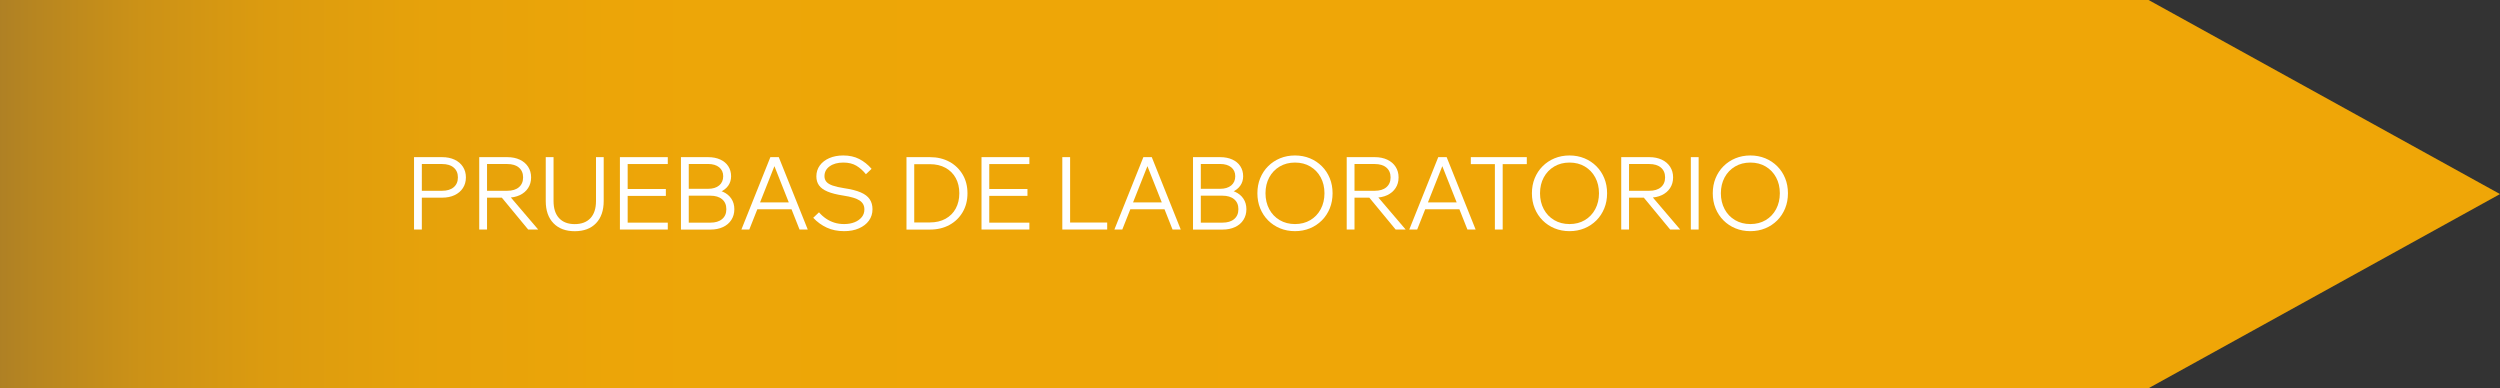 <svg xmlns="http://www.w3.org/2000/svg" xmlns:xlink="http://www.w3.org/1999/xlink" x="0px" y="0px" width="493.5px" height="76.63px" viewBox="0 0 493.5 76.63" style="overflow:visible;enable-background:new 0 0 493.5 76.63;" xml:space="preserve"><rect x="0" y="0" width="493.5" height="76.63" fill="#333333" stroke="none"/><style type="text/css">	.st0{opacity:0.95;fill:url(#SVGID_1_);}	.st1{fill:#FFFFFF;}	.st2{opacity:0.95;fill:url(#SVGID_2_);}</style><defs></defs><g>	<linearGradient id="SVGID_1_" gradientUnits="userSpaceOnUse" x1="0" y1="38.313" x2="493.503" y2="38.313">		<stop offset="0" style="stop-color:#B58423"></stop>		<stop offset="0.013" style="stop-color:#BD891F"></stop>		<stop offset="0.055" style="stop-color:#D39615"></stop>		<stop offset="0.106" style="stop-color:#E4A00D"></stop>		<stop offset="0.169" style="stop-color:#EFA708"></stop>		<stop offset="0.256" style="stop-color:#F6AB05"></stop>		<stop offset="0.5" style="stop-color:#F8AC04"></stop>	</linearGradient>	<polygon class="st0" points="424.13,76.63 0,76.63 0,0 424.13,0 493.5,38.31  "></polygon>	<g>		<g>			<path class="st1" d="M83.27,45.31h-1.54V31.02h5.54c0.95,0,1.77,0.17,2.47,0.5c0.7,0.33,1.25,0.8,1.64,1.4s0.59,1.3,0.59,2.1    c0,0.8-0.2,1.5-0.59,2.1s-0.94,1.07-1.64,1.4c-0.7,0.33-1.52,0.5-2.47,0.5h-4.2v-1.36h4.2c0.97,0,1.74-0.23,2.29-0.7    c0.55-0.47,0.83-1.11,0.83-1.94c0-0.83-0.28-1.47-0.83-1.94c-0.55-0.47-1.32-0.7-2.29-0.7h-4V45.31z"></path>			<path class="st1" d="M96.14,45.31H94.6V31.02h5.54c0.95,0,1.77,0.17,2.47,0.5c0.7,0.33,1.25,0.8,1.64,1.4s0.59,1.3,0.59,2.1    c0,0.8-0.2,1.5-0.59,2.1s-0.94,1.07-1.64,1.4c-0.7,0.33-1.52,0.5-2.47,0.5h-4.2v-1.36h4.2c0.97,0,1.74-0.23,2.29-0.7    c0.55-0.47,0.83-1.11,0.83-1.94c0-0.83-0.28-1.47-0.83-1.94c-0.55-0.47-1.32-0.7-2.29-0.7h-4V45.31z M106.24,45.31h-1.98    l-5.5-6.66h1.8L106.24,45.31z"></path>			<path class="st1" d="M119.17,31.02v8.66c0,1.88-0.51,3.34-1.52,4.39c-1.01,1.05-2.41,1.57-4.2,1.57c-1.77,0-3.17-0.52-4.19-1.57    c-1.02-1.05-1.53-2.51-1.53-4.39v-8.66h1.54v8.66c0,1.48,0.37,2.61,1.1,3.39c0.73,0.78,1.76,1.17,3.08,1.17    c1.33,0,2.37-0.39,3.1-1.17c0.73-0.78,1.1-1.91,1.1-3.39v-8.66H119.17z"></path>			<path class="st1" d="M131.82,45.31h-9.45V31.02h9.45v1.36h-7.92v11.57h7.92V45.31z M131.44,38.67h-7.74v-1.36h7.74V38.67z"></path>			<path class="st1" d="M134.42,45.31V31.02h5.36c0.92,0,1.72,0.16,2.4,0.47s1.21,0.75,1.58,1.32s0.56,1.23,0.56,1.99    c0,0.69-0.19,1.31-0.56,1.84c-0.37,0.53-0.9,0.95-1.58,1.25s-1.48,0.45-2.4,0.45h-3.62v-0.96h4.08c0.95,0,1.77,0.16,2.48,0.48    c0.71,0.32,1.26,0.77,1.65,1.36c0.39,0.59,0.59,1.28,0.59,2.08c0,0.8-0.2,1.5-0.59,2.11c-0.39,0.61-0.94,1.08-1.65,1.41    c-0.71,0.33-1.53,0.5-2.48,0.5H134.42z M135.96,43.95h4.28c0.97,0,1.74-0.23,2.3-0.7c0.56-0.47,0.84-1.12,0.84-1.96    c0-0.84-0.28-1.49-0.84-1.96s-1.33-0.7-2.3-0.7h-4.48v-1.36h4.02c0.92,0,1.65-0.22,2.18-0.66c0.53-0.44,0.8-1.05,0.8-1.82    c0-0.75-0.27-1.34-0.8-1.77c-0.53-0.43-1.26-0.65-2.18-0.65h-3.82V43.95z"></path>			<path class="st1" d="M159.45,45.31h-1.62l-5.3-13.37h0.68l-5.3,13.37h-1.56l5.72-14.29h1.66L159.45,45.31z M156.73,41.31h-7.78    v-1.36h7.78V41.31z"></path>			<path class="st1" d="M160.53,42.99l1.14-1.08c0.41,0.48,0.87,0.89,1.38,1.24c0.51,0.35,1.06,0.61,1.65,0.8    c0.59,0.19,1.24,0.28,1.93,0.28c0.77,0,1.46-0.12,2.06-0.36c0.6-0.24,1.07-0.58,1.42-1.01c0.35-0.43,0.52-0.94,0.52-1.53    c0-0.75-0.31-1.33-0.94-1.75c-0.63-0.42-1.69-0.74-3.2-0.97c-1.31-0.2-2.35-0.46-3.13-0.79c-0.78-0.33-1.34-0.74-1.69-1.23    c-0.35-0.49-0.52-1.09-0.52-1.78c0-0.81,0.23-1.53,0.68-2.15c0.45-0.62,1.08-1.1,1.88-1.45c0.8-0.35,1.72-0.52,2.76-0.52    c1.19,0,2.24,0.23,3.15,0.7c0.91,0.47,1.72,1.11,2.43,1.94l-1.12,1.06c-0.57-0.71-1.2-1.27-1.89-1.68s-1.54-0.62-2.57-0.62    c-1.09,0-1.99,0.24-2.68,0.73s-1.04,1.14-1.04,1.97c0,0.43,0.13,0.79,0.38,1.09c0.25,0.3,0.67,0.55,1.24,0.75    c0.57,0.2,1.33,0.37,2.28,0.52c1.36,0.2,2.45,0.48,3.26,0.83c0.81,0.35,1.4,0.8,1.77,1.35c0.37,0.55,0.55,1.21,0.55,1.98    c0,0.85-0.24,1.6-0.71,2.25c-0.47,0.65-1.13,1.15-1.97,1.52c-0.84,0.37-1.81,0.55-2.92,0.55c-1.28,0-2.42-0.23-3.43-0.7    C162.19,44.46,161.3,43.82,160.53,42.99z"></path>			<path class="st1" d="M178.94,45.31V31.02h4.62c1.47,0,2.75,0.31,3.87,0.92c1.11,0.61,1.98,1.46,2.61,2.53    c0.63,1.07,0.94,2.3,0.94,3.69c0,1.39-0.31,2.62-0.94,3.7c-0.63,1.08-1.5,1.93-2.61,2.54c-1.11,0.61-2.4,0.92-3.87,0.92H178.94z     M180.47,43.91h3.08c1.19,0,2.22-0.24,3.09-0.72c0.87-0.48,1.55-1.15,2.02-2.02c0.47-0.87,0.71-1.87,0.71-3.02    c0-1.15-0.24-2.15-0.71-3.01c-0.47-0.86-1.15-1.53-2.02-2.01c-0.87-0.48-1.9-0.72-3.09-0.72h-3.08V43.91z"></path>			<path class="st1" d="M203.2,45.31h-9.45V31.02h9.45v1.36h-7.92v11.57h7.92V45.31z M202.82,38.67h-7.74v-1.36h7.74V38.67z"></path>			<path class="st1" d="M218.55,45.31h-8.85V31.02h1.54v12.91h7.32V45.31z"></path>			<path class="st1" d="M233.08,45.31h-1.62l-5.3-13.37h0.68l-5.3,13.37h-1.56l5.72-14.29h1.66L233.08,45.31z M230.37,41.31h-7.78    v-1.36h7.78V41.31z"></path>			<path class="st1" d="M235.5,45.31V31.02h5.36c0.92,0,1.72,0.16,2.4,0.47s1.21,0.75,1.58,1.32s0.56,1.23,0.56,1.99    c0,0.69-0.19,1.31-0.56,1.84c-0.37,0.53-0.9,0.95-1.58,1.25s-1.48,0.45-2.4,0.45h-3.62v-0.96h4.08c0.95,0,1.77,0.16,2.48,0.48    c0.71,0.32,1.26,0.77,1.65,1.36c0.39,0.59,0.59,1.28,0.59,2.08c0,0.8-0.2,1.5-0.59,2.11c-0.39,0.61-0.94,1.08-1.65,1.41    c-0.71,0.33-1.53,0.5-2.48,0.5H235.5z M237.04,43.95h4.28c0.97,0,1.74-0.23,2.3-0.7c0.56-0.47,0.84-1.12,0.84-1.96    c0-0.84-0.28-1.49-0.84-1.96s-1.33-0.7-2.3-0.7h-4.48v-1.36h4.02c0.92,0,1.65-0.22,2.18-0.66c0.53-0.44,0.8-1.05,0.8-1.82    c0-0.75-0.27-1.34-0.8-1.77c-0.53-0.43-1.26-0.65-2.18-0.65h-3.82V43.95z"></path>			<path class="st1" d="M255.63,45.63c-1.07,0-2.05-0.19-2.95-0.56c-0.9-0.37-1.69-0.9-2.36-1.57c-0.67-0.67-1.19-1.47-1.56-2.38    s-0.55-1.9-0.55-2.97c0-1.07,0.18-2.05,0.55-2.96s0.89-1.7,1.56-2.37s1.46-1.2,2.36-1.57s1.88-0.56,2.95-0.56    s2.05,0.19,2.95,0.56c0.9,0.37,1.69,0.9,2.36,1.57s1.19,1.46,1.56,2.37s0.55,1.89,0.55,2.96c0,1.07-0.18,2.06-0.55,2.97    s-0.89,1.71-1.56,2.38c-0.67,0.67-1.46,1.2-2.36,1.57C257.68,45.44,256.7,45.63,255.63,45.63z M255.63,44.23    c1.15,0,2.16-0.26,3.03-0.78c0.87-0.52,1.56-1.24,2.05-2.16c0.49-0.92,0.74-1.97,0.74-3.14c0-1.17-0.25-2.22-0.74-3.13    s-1.18-1.63-2.05-2.15c-0.87-0.52-1.88-0.78-3.03-0.78c-1.13,0-2.14,0.26-3.02,0.78s-1.57,1.24-2.06,2.15s-0.74,1.96-0.74,3.13    c0,1.17,0.25,2.22,0.74,3.14c0.49,0.92,1.18,1.64,2.06,2.16C253.49,43.97,254.5,44.23,255.63,44.23z"></path>			<path class="st1" d="M267.38,45.31h-1.54V31.02h5.54c0.95,0,1.77,0.17,2.47,0.5c0.7,0.33,1.25,0.8,1.64,1.4s0.59,1.3,0.59,2.1    c0,0.8-0.2,1.5-0.59,2.1s-0.94,1.07-1.64,1.4c-0.7,0.33-1.52,0.5-2.47,0.5h-4.2v-1.36h4.2c0.97,0,1.74-0.23,2.29-0.7    c0.55-0.47,0.83-1.11,0.83-1.94c0-0.83-0.28-1.47-0.83-1.94c-0.55-0.47-1.32-0.7-2.29-0.7h-4V45.31z M277.48,45.31h-1.98    l-5.5-6.66h1.8L277.48,45.31z"></path>			<path class="st1" d="M291.29,45.31h-1.62l-5.3-13.37h0.68l-5.3,13.37h-1.56l5.72-14.29h1.66L291.29,45.31z M288.57,41.31h-7.78    v-1.36h7.78V41.31z"></path>			<path class="st1" d="M301.39,32.4h-11.05v-1.38h11.05V32.4z M296.63,45.31h-1.54V32.2h1.54V45.31z"></path>			<path class="st1" d="M309.82,45.63c-1.07,0-2.05-0.19-2.95-0.56c-0.9-0.37-1.69-0.9-2.36-1.57c-0.67-0.67-1.19-1.47-1.56-2.38    s-0.55-1.9-0.55-2.97c0-1.07,0.18-2.05,0.55-2.96s0.89-1.7,1.56-2.37s1.46-1.2,2.36-1.57s1.88-0.56,2.95-0.56    s2.05,0.19,2.95,0.56c0.9,0.37,1.69,0.9,2.36,1.57s1.19,1.46,1.56,2.37s0.55,1.89,0.55,2.96c0,1.07-0.18,2.06-0.55,2.97    s-0.89,1.71-1.56,2.38c-0.67,0.67-1.46,1.2-2.36,1.57C311.87,45.44,310.89,45.63,309.82,45.63z M309.82,44.23    c1.15,0,2.16-0.26,3.03-0.78c0.87-0.52,1.56-1.24,2.05-2.16c0.49-0.92,0.74-1.97,0.74-3.14c0-1.17-0.25-2.22-0.74-3.13    s-1.18-1.63-2.05-2.15c-0.87-0.52-1.88-0.78-3.03-0.78c-1.13,0-2.14,0.26-3.02,0.78s-1.57,1.24-2.06,2.15S304,36.98,304,38.15    c0,1.17,0.25,2.22,0.74,3.14c0.49,0.92,1.18,1.64,2.06,2.16C307.68,43.97,308.69,44.23,309.82,44.23z"></path>			<path class="st1" d="M321.57,45.31h-1.54V31.02h5.54c0.95,0,1.77,0.17,2.47,0.5c0.7,0.33,1.25,0.8,1.64,1.4s0.59,1.3,0.59,2.1    c0,0.8-0.2,1.5-0.59,2.1s-0.94,1.07-1.64,1.4c-0.7,0.33-1.52,0.5-2.47,0.5h-4.2v-1.36h4.2c0.97,0,1.74-0.23,2.29-0.7    c0.55-0.47,0.83-1.11,0.83-1.94c0-0.83-0.28-1.47-0.83-1.94c-0.55-0.47-1.32-0.7-2.29-0.7h-4V45.31z M331.67,45.31h-1.98    l-5.5-6.66h1.8L331.67,45.31z"></path>			<path class="st1" d="M335.31,45.31h-1.54V31.02h1.54V45.31z"></path>			<path class="st1" d="M345.52,45.63c-1.07,0-2.05-0.19-2.95-0.56c-0.9-0.37-1.69-0.9-2.36-1.57c-0.67-0.67-1.19-1.47-1.56-2.38    s-0.55-1.9-0.55-2.97c0-1.07,0.18-2.05,0.55-2.96s0.89-1.7,1.56-2.37s1.46-1.2,2.36-1.57s1.88-0.56,2.95-0.56    s2.05,0.19,2.95,0.56c0.9,0.37,1.69,0.9,2.36,1.57s1.19,1.46,1.56,2.37s0.55,1.89,0.55,2.96c0,1.07-0.18,2.06-0.55,2.97    s-0.89,1.71-1.56,2.38c-0.67,0.67-1.46,1.2-2.36,1.57C347.57,45.44,346.59,45.63,345.52,45.63z M345.52,44.23    c1.15,0,2.16-0.26,3.03-0.78c0.87-0.52,1.56-1.24,2.05-2.16c0.49-0.92,0.74-1.97,0.74-3.14c0-1.17-0.25-2.22-0.74-3.13    s-1.18-1.63-2.05-2.15c-0.87-0.52-1.88-0.78-3.03-0.78c-1.13,0-2.14,0.26-3.02,0.78s-1.57,1.24-2.06,2.15s-0.74,1.96-0.74,3.13    c0,1.17,0.25,2.22,0.74,3.14c0.49,0.92,1.18,1.64,2.06,2.16C343.38,43.97,344.39,44.23,345.52,44.23z"></path>		</g>	</g></g></svg>